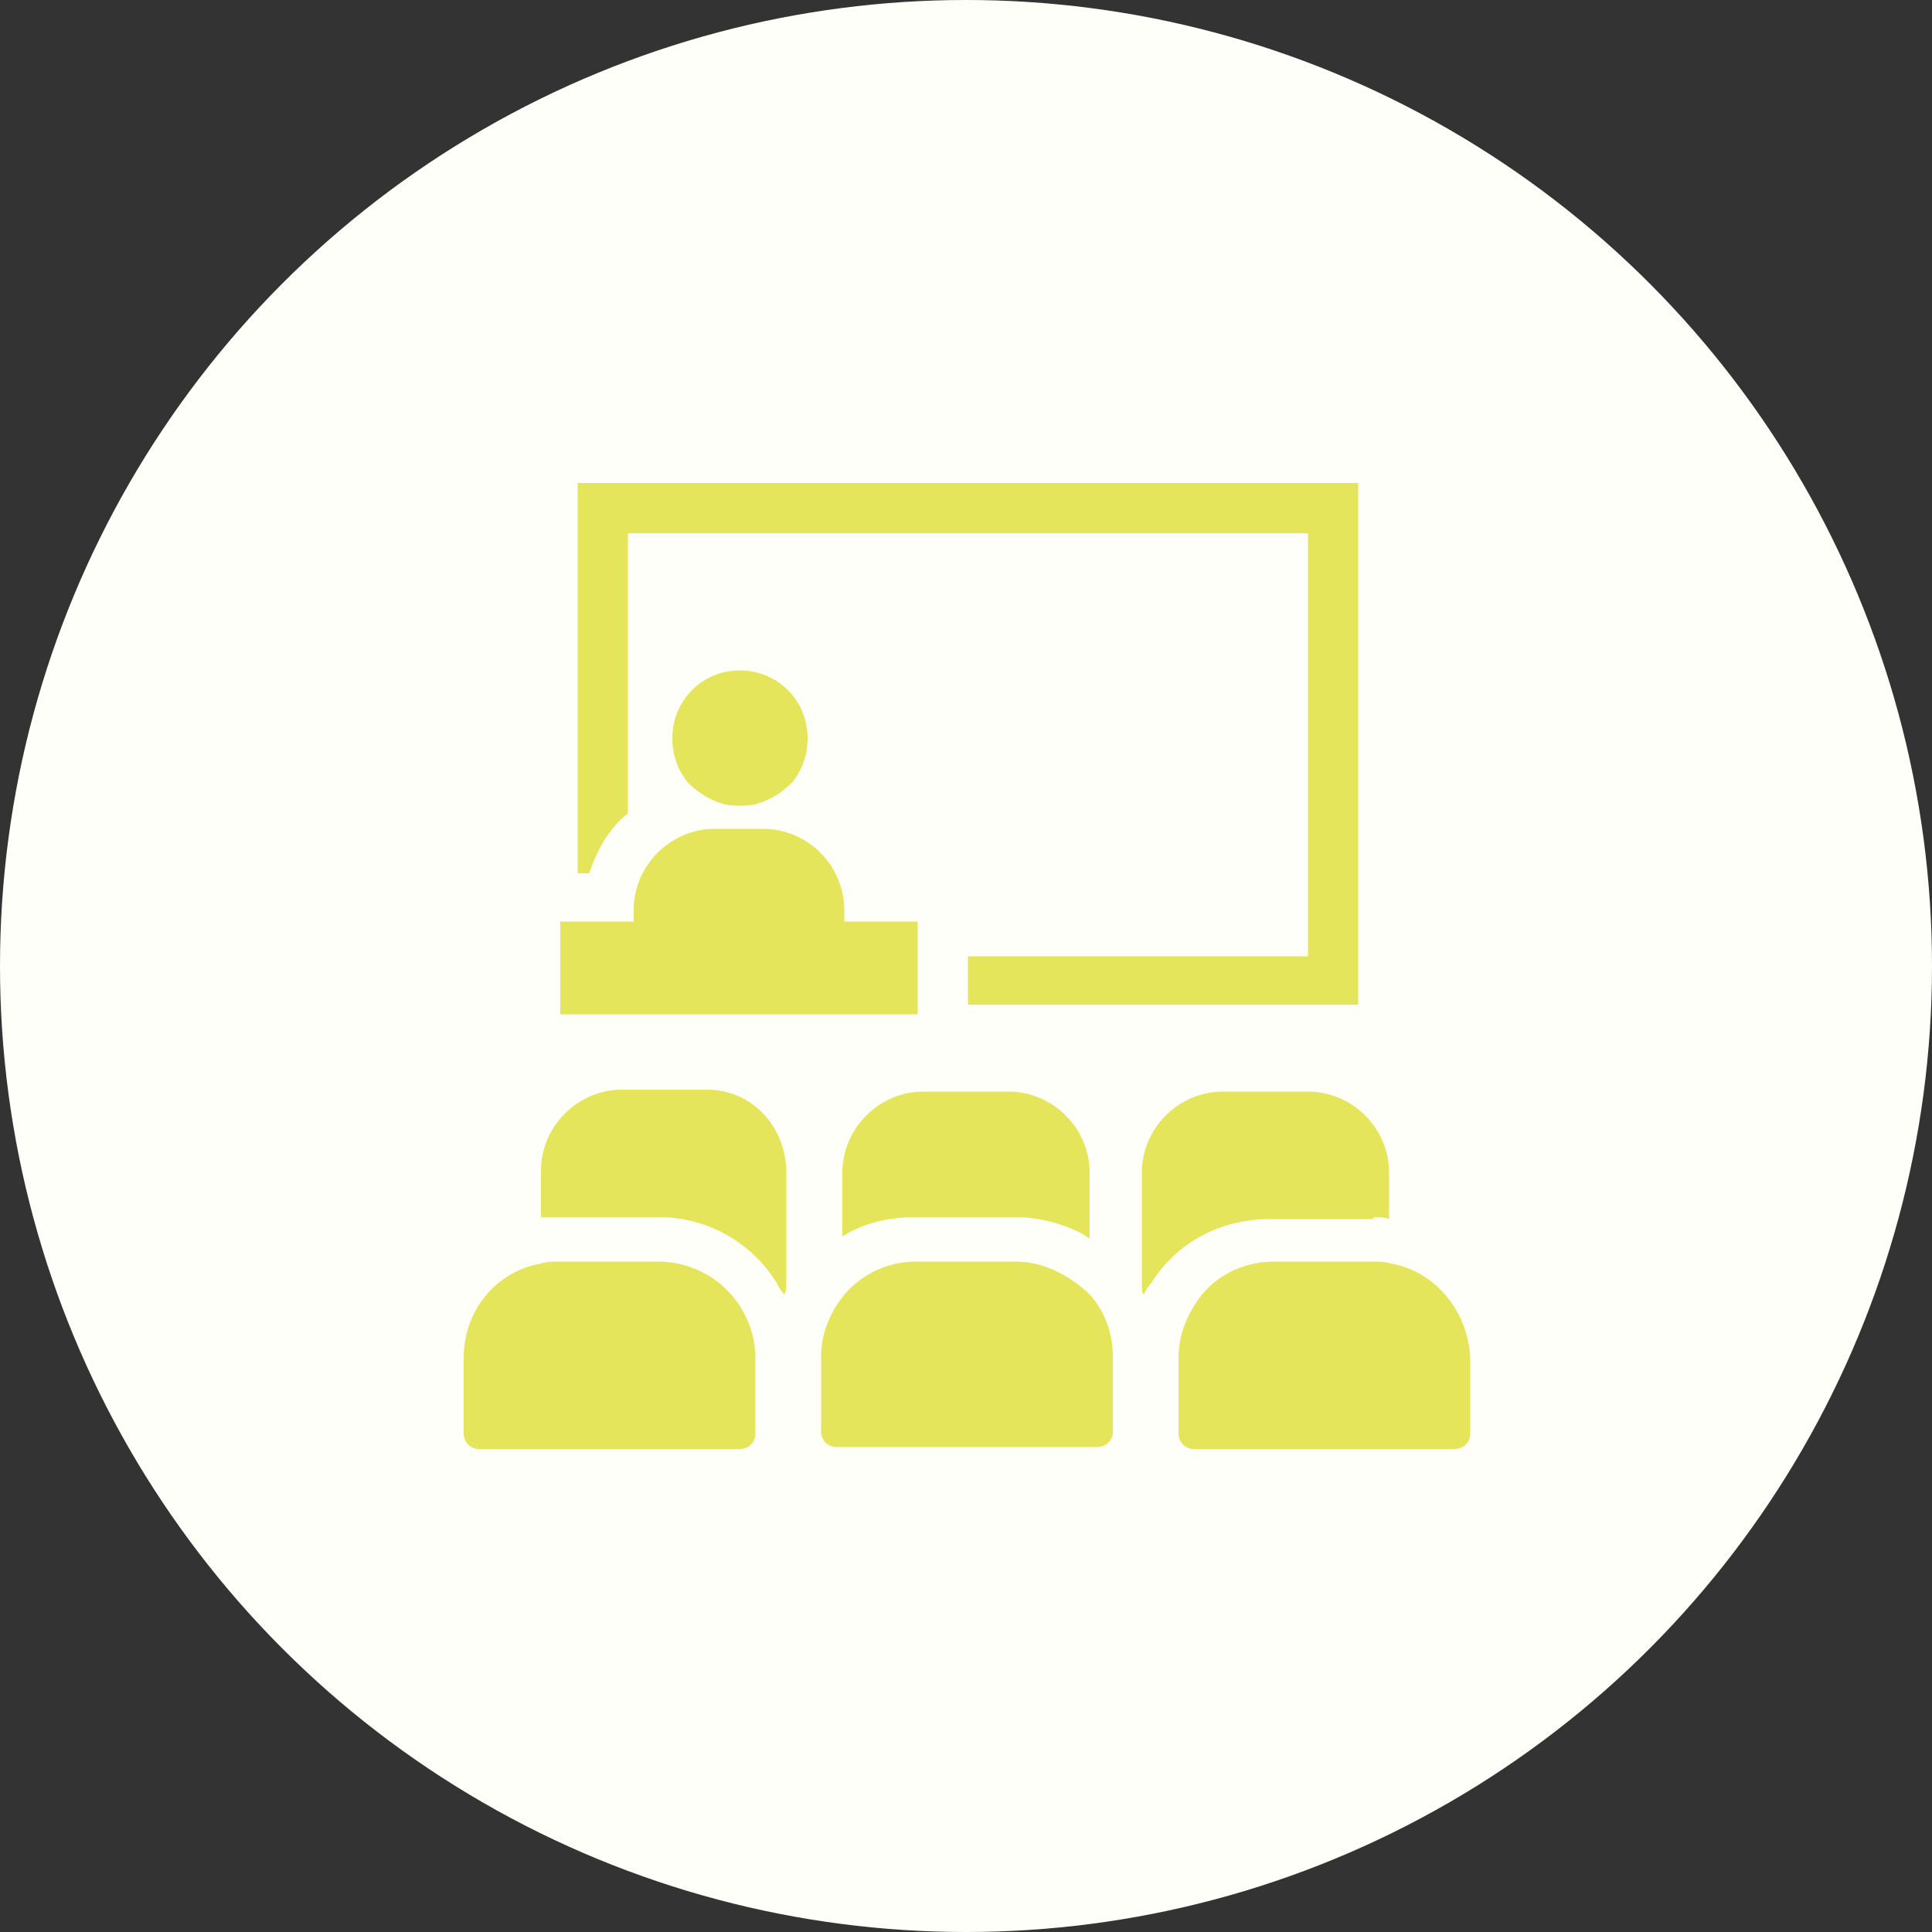 <?xml version="1.0" encoding="utf-8"?>
<!-- Generator: Adobe Illustrator 24.0.2, SVG Export Plug-In . SVG Version: 6.00 Build 0)  -->
<svg version="1.1" id="レイヤー_1" xmlns="http://www.w3.org/2000/svg" xmlns:xlink="http://www.w3.org/1999/xlink" x="0px"
	 y="0px" viewBox="0 0 100 100" style="enable-background:new 0 0 100 100;" xml:space="preserve">
<rect x="0" y="0" width="100" height="100" fill="#333333" stroke="none"/>
<style type="text/css">
	.st0{fill:#FFFFFA;}
	.st1{fill:#E5E55C;}
</style>
<g>
	<circle class="st0" cx="50" cy="50" r="50"/>
	<g>
		<path class="st1" d="M71.1,63c0.3,0,0.6,0,0.8,0.1l0,0l0,0l0,0v-2.4c0-2.3-1.9-4.2-4.2-4.2h-4.4c-2.3,0-4.2,1.9-4.2,4.2v5.8
			c0,0.2,0,0.4,0.1,0.5c0.1-0.2,0.2-0.4,0.4-0.6c1.3-2.1,3.6-3.3,6.1-3.3h5.4C71.1,63.1,71.1,63,71.1,63z"/>
		<path class="st1" d="M52.6,63c1.1,0,2.3,0.3,3.3,0.8c0.2,0.1,0.3,0.2,0.5,0.3l0,0l0,0v-3.4c0-2.3-1.9-4.2-4.2-4.2h-4.4
			c-2.3,0-4.2,1.9-4.2,4.2V64c1.1-0.7,2.4-1,3.8-1H52.6z"/>
		<path class="st1" d="M36.6,56.4h-4.4c-2.3,0-4.2,1.9-4.2,4.2v2.1V63l0,0l0,0c0.3,0,0.6,0,0.9,0h5.2c2.5,0,4.8,1.3,6.1,3.4
			c0.1,0.2,0.2,0.4,0.4,0.6c0.1-0.2,0.1-0.3,0.1-0.5v-5.8C40.7,58.3,38.9,56.4,36.6,56.4z"/>
		<path class="st1" d="M72,65.4c-0.3-0.1-0.6-0.1-0.9-0.1h-5.2c-1.7,0-3.3,0.9-4.1,2.3c-0.5,0.8-0.8,1.7-0.8,2.7v3.9
			c0,0.4,0.3,0.8,0.8,0.8h13.5c0.4,0,0.8-0.3,0.8-0.8v-3.9C76,67.9,74.3,65.8,72,65.4z"/>
		<path class="st1" d="M52.6,65.3h-5.2c-1.4,0-2.7,0.6-3.6,1.6c-0.8,0.9-1.3,2.1-1.3,3.3v3.9c0,0.4,0.3,0.8,0.8,0.8h13.5
			c0.4,0,0.8-0.3,0.8-0.8v-3.9c0-1.3-0.5-2.5-1.3-3.3C55.3,66,54,65.3,52.6,65.3z"/>
		<path class="st1" d="M34.1,65.3h-5.2c-0.3,0-0.6,0-0.9,0.1c-2.3,0.4-4,2.4-4,4.9v3.9c0,0.4,0.3,0.8,0.8,0.8h13.5
			c0.4,0,0.8-0.3,0.8-0.8v-3.9c0-1-0.3-1.9-0.8-2.7C37.4,66.2,35.8,65.3,34.1,65.3z"/>
		<path class="st1" d="M70.3,25H29.9v20.1v0.1l0,0h0.6c0.4-1.2,1-2.3,2-3.1V27.6h35.2v21.8v0.1H50.1V52h20.2V25L70.3,25z"/>
		<path class="st1" d="M32.8,47.1v0.6h-0.3h-2.6H29v4.8l0,0l0,0h18.5V52v-2.6v-1.7h-3.8v-0.6c0-2.3-1.9-4.2-4.2-4.2H37
			C34.7,42.9,32.8,44.8,32.8,47.1z"/>
		<path class="st1" d="M37.4,41.6c0.3,0.1,0.6,0.1,0.9,0.1c0.3,0,0.6,0,0.9-0.1c0.7-0.2,1.3-0.6,1.8-1.1c0.5-0.6,0.8-1.4,0.8-2.3
			c0-2-1.6-3.5-3.5-3.5c-2,0-3.5,1.6-3.5,3.5c0,0.9,0.3,1.7,0.8,2.3C36.1,41,36.7,41.4,37.4,41.6z"/>
	</g>
</g>
</svg>
